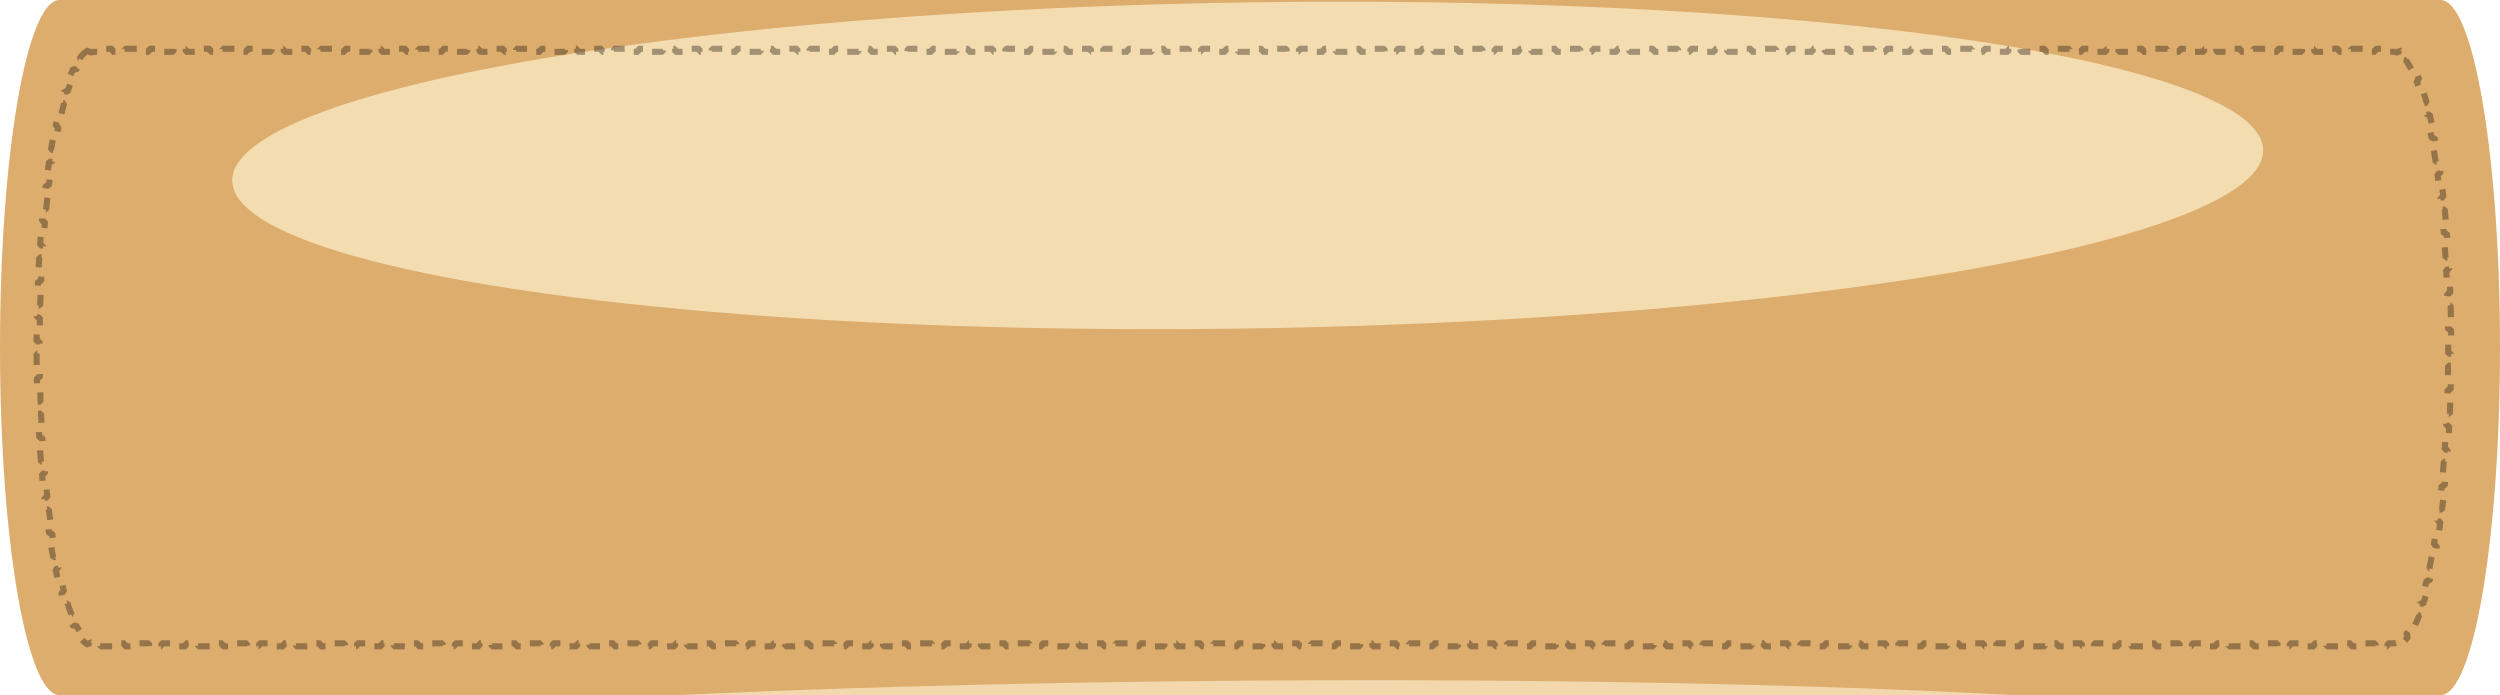 <?xml version="1.0" encoding="UTF-8"?> <svg xmlns="http://www.w3.org/2000/svg" width="205" height="57" viewBox="0 0 205 57" fill="none"> <g clip-path="url(#clip0_50_2)"> <path d="M200.119 0H4.881C2.185 0 0 12.76 0 28.5C0 44.24 2.185 57 4.881 57H200.119C202.815 57 205 44.24 205 28.5C205 12.76 202.815 0 200.119 0Z" fill="#DDAD6D"></path> <g filter="url(#filter0_f_50_2)"> <ellipse cx="90.735" cy="5.905" rx="90.735" ry="5.905" transform="matrix(1 -0.007 0.004 1 11.827 56.445)" fill="#F2D8AC"></ellipse> </g> <g filter="url(#filter1_f_50_2)"> <ellipse cx="83.267" cy="13.367" rx="83.267" ry="13.367" transform="matrix(1 -0.015 0.009 1 18.923 1.448)" fill="#F4DCB1"></ellipse> </g> <path d="M7.24 4.122C6.995 4.249 6.756 4.474 6.523 4.789L6.724 4.937C6.563 5.156 6.402 5.424 6.243 5.743L6.019 5.632C5.884 5.902 5.752 6.205 5.623 6.537L5.856 6.627C5.746 6.91 5.638 7.217 5.533 7.545L5.295 7.469C5.199 7.767 5.106 8.082 5.015 8.413L5.256 8.479C5.172 8.781 5.091 9.098 5.012 9.428L4.769 9.369C4.694 9.68 4.622 10.002 4.551 10.335L4.795 10.387C4.729 10.698 4.665 11.018 4.602 11.348L4.357 11.302C4.297 11.617 4.239 11.94 4.182 12.272L4.429 12.314C4.375 12.63 4.323 12.953 4.272 13.284L4.025 13.246C3.976 13.565 3.929 13.891 3.883 14.222L4.13 14.257C4.086 14.576 4.044 14.901 4.002 15.232L3.754 15.201C3.714 15.523 3.676 15.85 3.638 16.182L3.887 16.209C3.851 16.531 3.816 16.858 3.783 17.189L3.534 17.163C3.501 17.487 3.47 17.815 3.44 18.147L3.689 18.169C3.66 18.492 3.633 18.82 3.606 19.151L3.357 19.131C3.331 19.456 3.306 19.785 3.283 20.116L3.533 20.134C3.51 20.458 3.488 20.785 3.468 21.116L3.219 21.101C3.199 21.426 3.18 21.754 3.163 22.085L3.413 22.098C3.396 22.423 3.38 22.751 3.366 23.081L3.116 23.07C3.102 23.397 3.089 23.726 3.077 24.057L3.327 24.066C3.316 24.392 3.305 24.72 3.296 25.051L3.047 25.044C3.038 25.372 3.03 25.701 3.024 26.032L3.274 26.037C3.267 26.363 3.262 26.691 3.258 27.021L3.008 27.018C3.005 27.345 3.002 27.674 3.001 28.005L3.251 28.006C3.25 28.17 3.25 28.335 3.25 28.5C3.25 28.665 3.25 28.83 3.251 28.994L3.001 28.995C3.002 29.326 3.005 29.655 3.008 29.982L3.258 29.979C3.262 30.309 3.267 30.637 3.274 30.963L3.024 30.968C3.03 31.299 3.038 31.628 3.047 31.956L3.296 31.949C3.305 32.28 3.316 32.608 3.327 32.934L3.077 32.943C3.089 33.274 3.102 33.603 3.116 33.929L3.366 33.919C3.38 34.249 3.396 34.577 3.413 34.902L3.163 34.915C3.18 35.246 3.199 35.574 3.219 35.899L3.468 35.884C3.488 36.215 3.51 36.542 3.533 36.866L3.283 36.883C3.306 37.215 3.331 37.544 3.357 37.869L3.606 37.849C3.633 38.18 3.66 38.508 3.689 38.831L3.44 38.853C3.47 39.185 3.501 39.513 3.534 39.837L3.783 39.812C3.816 40.142 3.851 40.469 3.887 40.791L3.638 40.818C3.676 41.15 3.714 41.477 3.754 41.799L4.002 41.768C4.044 42.099 4.086 42.424 4.13 42.743L3.883 42.778C3.929 43.109 3.976 43.435 4.025 43.754L4.272 43.716C4.323 44.047 4.375 44.37 4.429 44.686L4.182 44.728C4.239 45.06 4.297 45.383 4.357 45.699L4.602 45.652C4.665 45.982 4.729 46.302 4.795 46.613L4.551 46.665C4.622 46.998 4.694 47.32 4.769 47.631L5.012 47.572C5.091 47.902 5.172 48.219 5.256 48.521L5.015 48.587C5.106 48.918 5.199 49.233 5.295 49.531L5.533 49.455C5.638 49.783 5.746 50.09 5.856 50.373L5.623 50.464C5.752 50.795 5.884 51.098 6.019 51.368L6.243 51.257C6.402 51.575 6.563 51.844 6.724 52.063L6.523 52.211C6.756 52.526 6.995 52.751 7.24 52.878L7.355 52.656C7.48 52.721 7.599 52.75 7.714 52.75H8.216V53H9.219V52.75H10.222V53H11.225V52.75H12.228V53H13.231V52.75H14.234V53H15.237V52.75H16.24V53H17.243V52.75H18.246V53H19.249V52.75H20.252V53H21.255V52.75H22.258V53H23.261V52.75H24.264V53H25.267V52.75H26.27V53H27.274V52.75H28.277V53H29.28V52.75H30.283V53H31.286V52.75H32.289V53H33.292V52.75H34.295V53H35.298V52.75H36.301V53H37.304V52.75H38.307V53H39.31V52.75H40.313V53H41.316V52.75H42.319V53H43.322V52.75H44.325V53H45.328V52.75H46.331V53H47.334V52.75H48.337V53H49.34V52.75H50.343V53H51.346V52.75H52.35V53H53.353V52.75H54.356V53H55.359V52.75H56.362V53H57.365V52.75H58.368V53H59.371V52.75H60.374V53H61.377V52.75H62.38V53H63.383V52.75H64.386V53H65.389V52.75H66.392V53H67.395V52.75H68.398V53H69.401V52.75H70.404V53H71.407V52.75H72.41V53H73.413V52.75H74.416V53H75.419V52.75H76.422V53H77.426V52.75H78.429V53H79.432V52.75H80.435V53H81.438V52.75H82.441V53H83.444V52.75H84.447V53H85.45V52.75H86.453V53H87.456V52.75H88.459V53H89.462V52.75H90.465V53H91.468V52.75H92.471V53H93.474V52.75H94.477V53H95.48V52.75H96.483V53H97.486V52.75H98.489V53H99.492V52.75H100.495V53H101.498V52.75H102.501V53H103.505V52.75H104.508V53H105.511V52.75H106.514V53H107.517V52.75H108.52V53H109.523V52.75H110.526V53H111.529V52.75H112.532V53H113.535V52.75H114.538V53H115.541V52.75H116.544V53H117.547V52.75H118.55V53H119.553V52.75H120.556V53H121.559V52.75H122.562V53H123.565V52.75H124.568V53H125.571V52.75H126.574V53H127.577V52.75H128.58V53H129.583V52.75H130.586V53H131.59V52.75H132.593V53H133.596V52.75H134.599V53H135.602V52.75H136.605V53H137.608V52.75H138.611V53H139.614V52.75H140.617V53H141.62V52.75H142.623V53H143.626V52.75H144.629V53H145.632V52.75H146.635V53H147.638V52.75H148.641V53H149.644V52.75H150.647V53H151.65V52.75H152.653V53H153.656V52.75H154.659V53H155.662V52.75H156.665V53H157.668V52.75H158.672V53H159.675V52.75H160.678V53H161.681V52.75H162.684V53H163.687V52.75H164.69V53H165.693V52.75H166.696V53H167.699V52.75H168.702V53H169.705V52.75H170.708V53H171.711V52.75H172.714V53H173.717V52.75H174.72V53H175.723V52.75H176.726V53H177.729V52.75H178.732V53H179.735V52.75H180.738V53H181.741V52.75H182.744V53H183.747V52.75H184.75V53H185.753V52.75H186.757V53H187.76V52.75H188.763V53H189.766V52.75H190.769V53H191.772V52.75H192.775V53H193.778V52.75H194.781V53H195.784V52.75H196.286C196.401 52.75 196.52 52.721 196.645 52.656L196.76 52.878C197.005 52.751 197.244 52.526 197.477 52.211L197.276 52.063C197.437 51.844 197.598 51.575 197.757 51.257L197.981 51.368C198.116 51.098 198.248 50.795 198.377 50.464L198.144 50.373C198.254 50.09 198.362 49.783 198.467 49.455L198.705 49.531C198.801 49.233 198.894 48.918 198.985 48.587L198.744 48.521C198.828 48.219 198.909 47.902 198.988 47.572L199.231 47.631C199.306 47.32 199.378 46.998 199.449 46.665L199.205 46.613C199.271 46.302 199.335 45.982 199.398 45.652L199.643 45.699C199.703 45.383 199.761 45.06 199.818 44.728L199.571 44.686C199.625 44.37 199.677 44.047 199.728 43.716L199.975 43.754C200.024 43.435 200.071 43.109 200.117 42.778L199.87 42.743C199.914 42.424 199.956 42.099 199.998 41.768L200.246 41.799C200.286 41.477 200.324 41.15 200.362 40.818L200.113 40.791C200.149 40.469 200.184 40.142 200.217 39.812L200.466 39.837C200.499 39.513 200.53 39.185 200.56 38.853L200.311 38.831C200.34 38.508 200.367 38.18 200.394 37.849L200.643 37.869C200.669 37.544 200.694 37.215 200.717 36.883L200.467 36.866C200.49 36.542 200.512 36.215 200.532 35.884L200.781 35.899C200.801 35.574 200.82 35.246 200.837 34.915L200.587 34.902C200.604 34.577 200.62 34.249 200.634 33.919L200.884 33.929C200.898 33.603 200.911 33.274 200.923 32.943L200.673 32.934C200.684 32.608 200.695 32.28 200.704 31.949L200.953 31.956C200.962 31.628 200.97 31.299 200.976 30.968L200.726 30.963C200.733 30.637 200.738 30.309 200.742 29.979L200.992 29.982C200.995 29.655 200.998 29.326 200.999 28.995L200.749 28.994C200.75 28.83 200.75 28.665 200.75 28.5C200.75 28.335 200.75 28.17 200.749 28.006L200.999 28.005C200.998 27.674 200.995 27.345 200.992 27.018L200.742 27.021C200.738 26.691 200.733 26.363 200.726 26.037L200.976 26.032C200.97 25.701 200.962 25.372 200.953 25.044L200.704 25.051C200.695 24.72 200.684 24.392 200.673 24.066L200.923 24.057C200.911 23.726 200.898 23.397 200.884 23.07L200.634 23.081C200.62 22.751 200.604 22.423 200.587 22.098L200.837 22.085C200.82 21.754 200.801 21.426 200.781 21.101L200.532 21.116C200.512 20.785 200.49 20.458 200.467 20.134L200.717 20.116C200.694 19.785 200.669 19.456 200.643 19.131L200.394 19.151C200.367 18.82 200.34 18.492 200.311 18.169L200.56 18.147C200.53 17.815 200.499 17.487 200.466 17.163L200.217 17.189C200.184 16.858 200.149 16.531 200.113 16.209L200.362 16.182C200.324 15.85 200.286 15.523 200.246 15.201L199.998 15.232C199.956 14.901 199.914 14.576 199.87 14.257L200.117 14.222C200.071 13.891 200.024 13.565 199.975 13.246L199.728 13.284C199.677 12.953 199.625 12.63 199.571 12.314L199.818 12.272C199.761 11.94 199.703 11.617 199.643 11.302L199.398 11.348C199.335 11.018 199.271 10.698 199.205 10.387L199.449 10.335C199.378 10.002 199.306 9.68 199.231 9.369L198.988 9.428C198.909 9.098 198.828 8.781 198.744 8.479L198.985 8.413C198.894 8.082 198.801 7.767 198.705 7.469L198.467 7.545C198.362 7.217 198.254 6.91 198.144 6.627L198.377 6.537C198.248 6.205 198.116 5.902 197.981 5.632L197.757 5.743C197.598 5.424 197.437 5.156 197.276 4.937L197.477 4.789C197.244 4.474 197.005 4.249 196.76 4.122L196.645 4.344C196.52 4.279 196.401 4.25 196.286 4.25H195.784V4H194.781V4.25H193.778V4H192.775V4.25H191.772V4H190.769V4.25H189.766V4H188.763V4.25H187.76V4H186.757V4.25H185.754V4H184.751V4.25H183.748V4H182.745V4.25H181.742V4H180.739V4.25H179.736V4H178.733V4.25H177.729V4H176.726V4.25H175.723V4H174.72V4.25H173.717V4H172.714V4.25H171.711V4H170.708V4.25H169.705V4H168.702V4.25H167.699V4H166.696V4.25H165.693V4H164.69V4.25H163.687V4H162.684V4.25H161.681V4H160.678V4.25H159.675V4H158.672V4.25H157.669V4H156.666V4.25H155.663V4H154.66V4.25H153.657V4H152.653V4.25H151.65V4H150.647V4.25H149.644V4H148.641V4.25H147.638V4H146.635V4.25H145.632V4H144.629V4.25H143.626V4H142.623V4.25H141.62V4H140.617V4.25H139.614V4H138.611V4.25H137.608V4H136.605V4.25H135.602V4H134.599V4.25H133.596V4H132.593V4.25H131.59V4H130.587V4.25H129.584V4H128.581V4.25H127.577V4H126.574V4.25H125.571V4H124.568V4.25H123.565V4H122.562V4.25H121.559V4H120.556V4.25H119.553V4H118.55V4.25H117.547V4H116.544V4.25H115.541V4H114.538V4.25H113.535V4H112.532V4.25H111.529V4H110.526V4.25H109.523V4H108.52V4.25H107.517V4H106.514V4.25H105.511V4H104.508V4.25H103.505V4H102.502V4.25H101.499V4H100.496V4.25H99.493V4H98.489V4.25H97.486V4H96.483V4.25H95.48V4H94.477V4.25H93.474V4H92.471V4.25H91.468V4H90.465V4.25H89.462V4H88.459V4.25H87.456V4H86.453V4.25H85.45V4H84.447V4.25H83.444V4H82.441V4.25H81.438V4H80.435V4.25H79.432V4H78.429V4.25H77.426V4H76.423V4.25H75.42V4H74.417V4.25H73.413V4H72.41V4.25H71.407V4H70.404V4.25H69.401V4H68.398V4.25H67.395V4H66.392V4.25H65.389V4H64.386V4.25H63.383V4H62.38V4.25H61.377V4H60.374V4.25H59.371V4H58.368V4.25H57.365V4H56.362V4.25H55.359V4H54.356V4.25H53.353V4H52.35V4.25H51.347V4H50.344V4.25H49.341V4H48.338V4.25H47.335V4H46.331V4.25H45.328V4H44.325V4.25H43.322V4H42.319V4.25H41.316V4H40.313V4.25H39.31V4H38.307V4.25H37.304V4H36.301V4.25H35.298V4H34.295V4.25H33.292V4H32.289V4.25H31.286V4H30.283V4.25H29.28V4H28.277V4.25H27.274V4H26.271V4.25H25.268V4H24.265V4.25H23.262V4H22.259V4.25H21.256V4H20.253V4.25H19.25V4H18.247V4.25H17.244V4H16.24V4.25H15.237V4H14.234V4.25H13.231V4H12.228V4.25H11.225V4H10.222V4.25H9.219V4H8.216V4.25H7.714C7.599 4.25 7.48 4.279 7.355 4.344L7.24 4.122Z" stroke="#281E17" stroke-opacity="0.4" stroke-width="0.5" stroke-miterlimit="16" stroke-linejoin="bevel" stroke-dasharray="1 1"></path> </g> <defs> <filter id="filter0_f_50_2" x="-10.148" y="33.779" width="225.466" height="55.879" filterUnits="userSpaceOnUse" color-interpolation-filters="sRGB"> <feFlood flood-opacity="0" result="BackgroundImageFix"></feFlood> <feBlend mode="normal" in="SourceGraphic" in2="BackgroundImageFix" result="shape"></feBlend> <feGaussianBlur stdDeviation="11" result="effect1_foregroundBlur_50_2"></feGaussianBlur> </filter> <filter id="filter1_f_50_2" x="-2.955" y="-21.833" width="210.516" height="70.847" filterUnits="userSpaceOnUse" color-interpolation-filters="sRGB"> <feFlood flood-opacity="0" result="BackgroundImageFix"></feFlood> <feBlend mode="normal" in="SourceGraphic" in2="BackgroundImageFix" result="shape"></feBlend> <feGaussianBlur stdDeviation="11" result="effect1_foregroundBlur_50_2"></feGaussianBlur> </filter> <clipPath id="clip0_50_2"> <rect width="205" height="57" fill="white"></rect> </clipPath> </defs> </svg> 